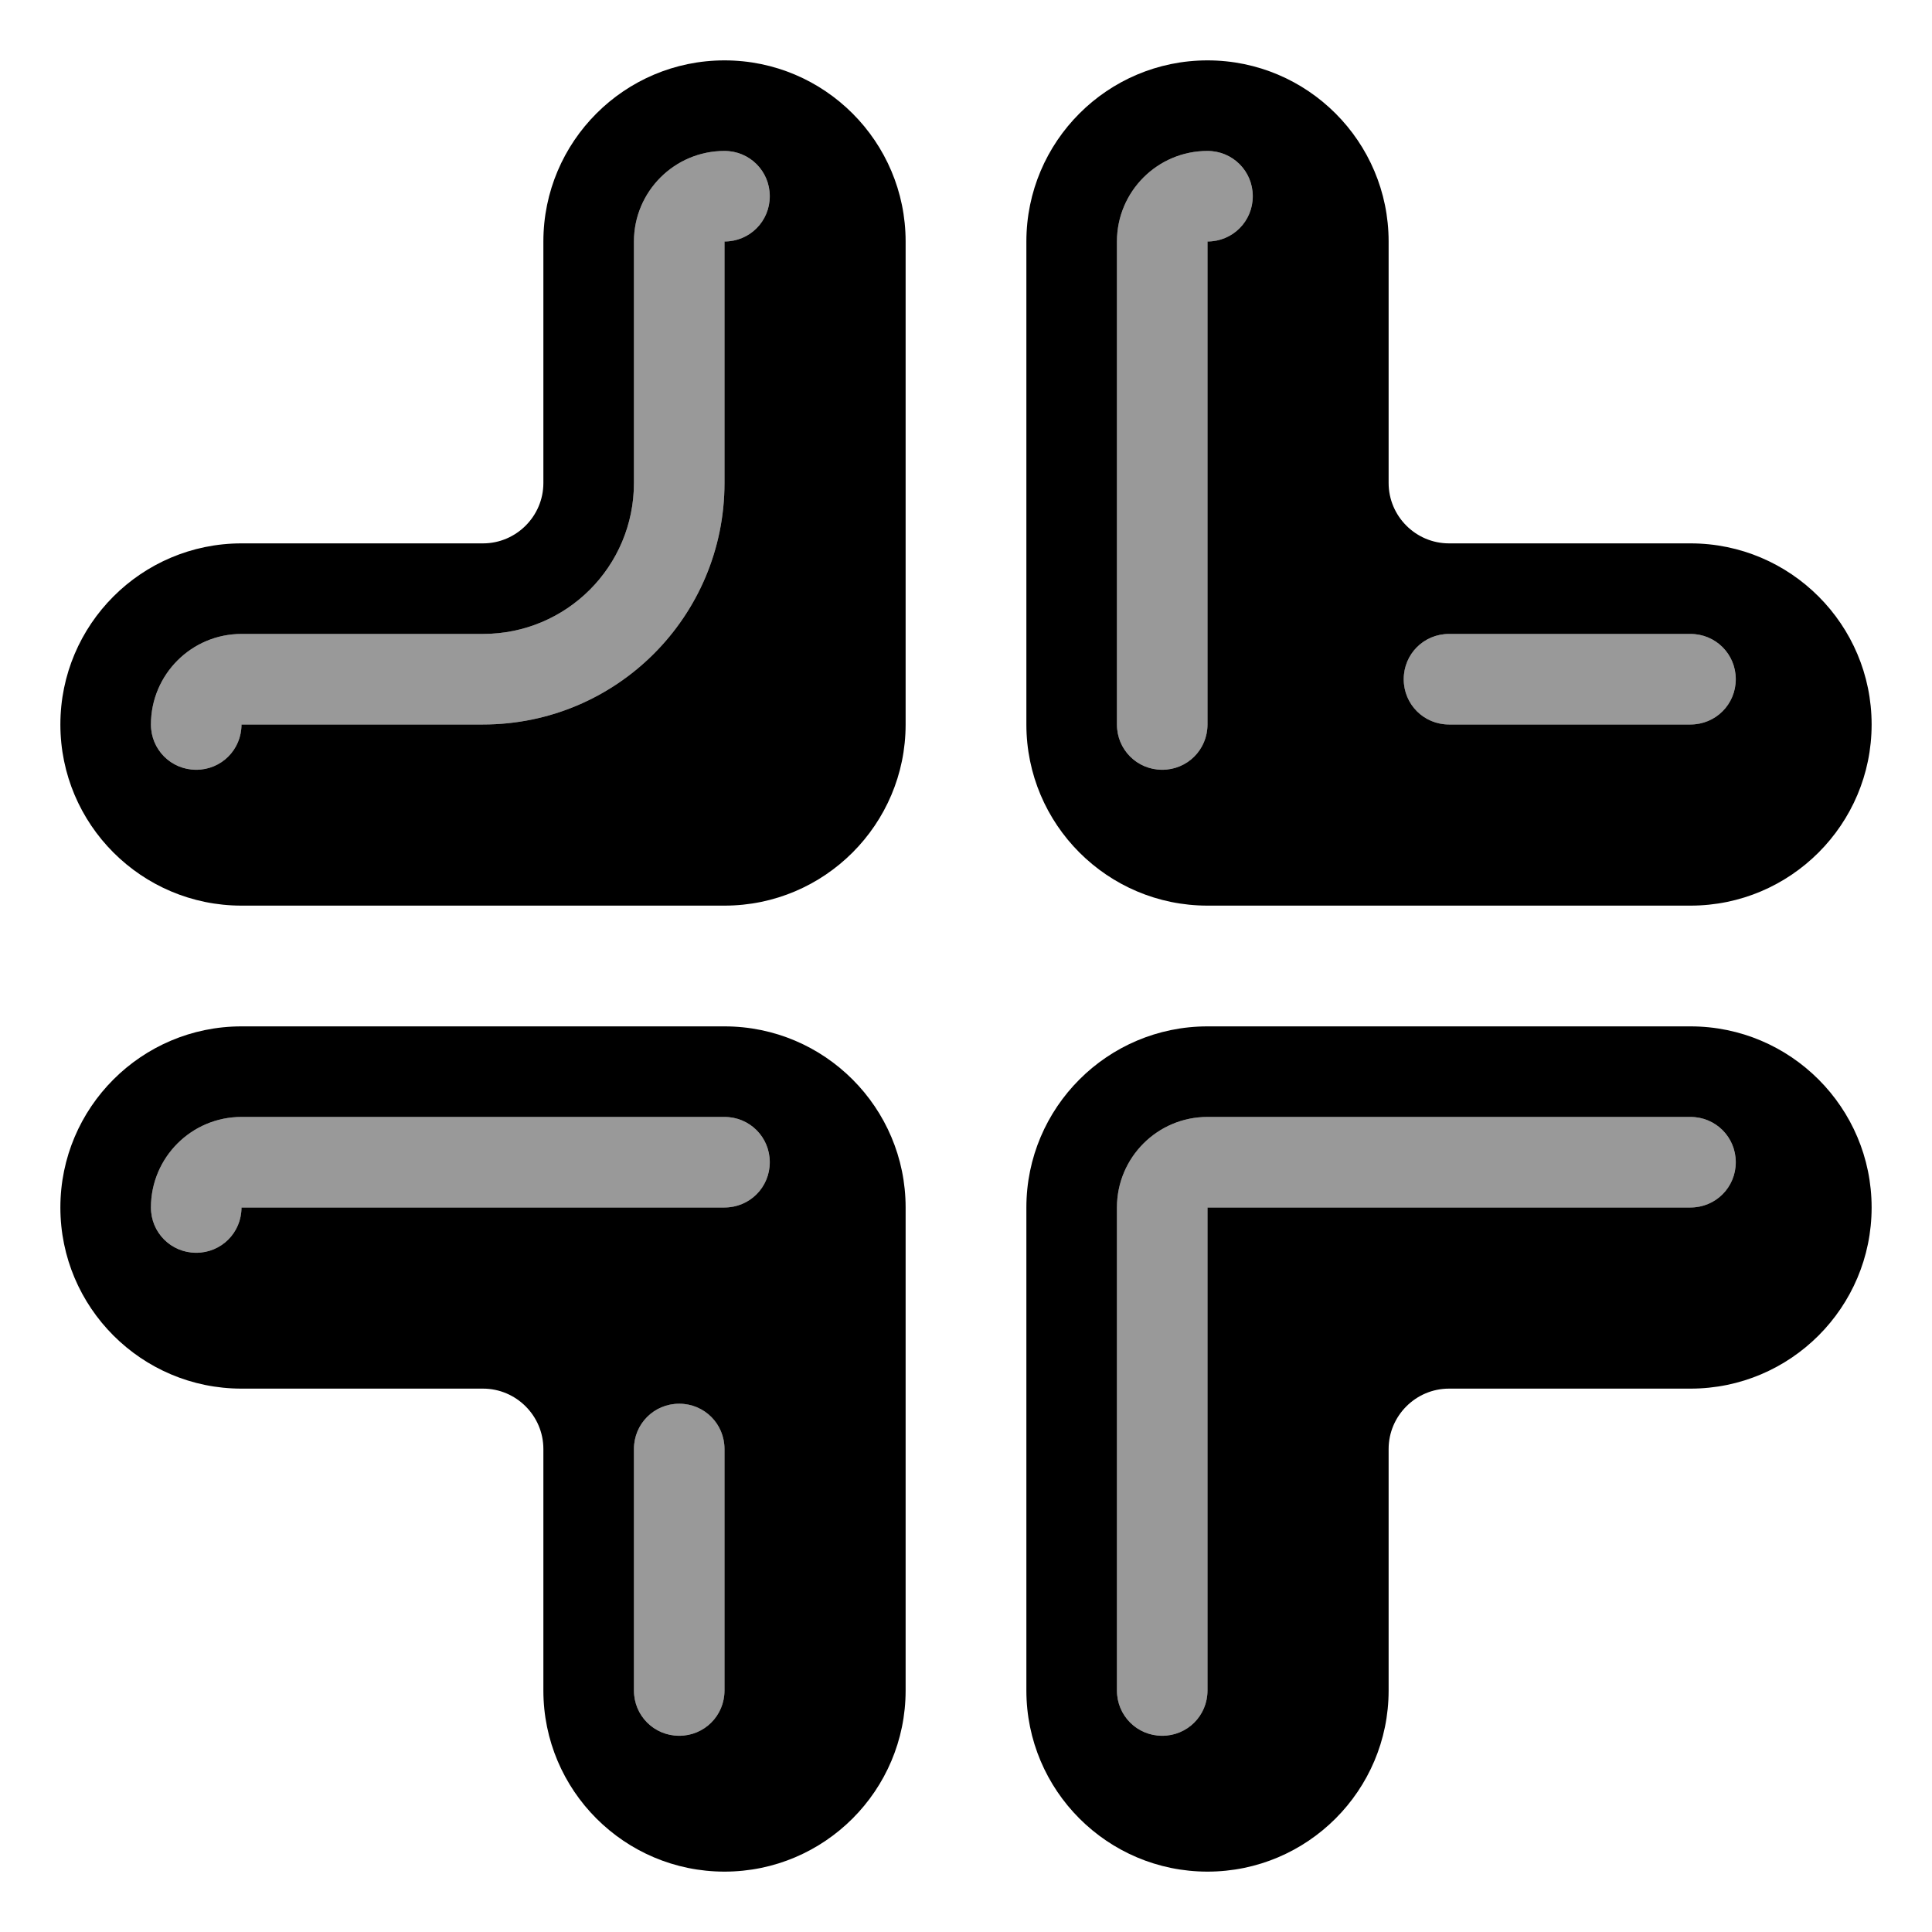 <svg xmlns="http://www.w3.org/2000/svg" viewBox="0 0 576 576"><!--! Font Awesome Pro 7.1.0 by @fontawesome - https://fontawesome.com License - https://fontawesome.com/license (Commercial License) Copyright 2025 Fonticons, Inc. --><path opacity=".4" fill="currentColor" d="M45 216C45 223.5 51 229.5 58.5 229.5C66 229.5 72 223.5 72 216L144 216C183.8 216 216 183.8 216 144L216 72C223.5 72 229.5 66 229.5 58.5C229.5 51 223.5 45 216 45C201.1 45 189 57.1 189 72L189 144C189 168.9 168.9 189 144 189L72 189C57.1 189 45 201.1 45 216zM45 360C45 367.5 51 373.5 58.5 373.5C66 373.5 72 367.5 72 360L216 360C223.5 360 229.5 354 229.5 346.5C229.5 339 223.5 333 216 333L72 333C57.1 333 45 345.1 45 360zM189 432L189 504C189 511.5 195 517.5 202.5 517.5C210 517.5 216 511.5 216 504L216 432C216 424.5 210 418.5 202.5 418.5C195 418.5 189 424.5 189 432zM333 72L333 216C333 223.5 339 229.5 346.5 229.5C354 229.5 360 223.5 360 216L360 72C367.5 72 373.5 66 373.5 58.5C373.5 51 367.5 45 360 45C345.1 45 333 57.1 333 72zM333 360L333 504C333 511.5 339 517.5 346.5 517.5C354 517.5 360 511.5 360 504L360 360L504 360C511.5 360 517.5 354 517.5 346.5C517.5 339 511.5 333 504 333L360 333C345.1 333 333 345.1 333 360zM418.5 202.5C418.5 210 424.5 216 432 216L504 216C511.5 216 517.5 210 517.5 202.5C517.5 195 511.5 189 504 189L432 189C424.5 189 418.5 195 418.5 202.5z"/><path fill="currentColor" d="M270 216C270 245.8 245.8 270 216 270L72 270C42.2 270 18 245.8 18 216C18 186.2 42.2 162 72 162L144 162C153.9 162 162 153.9 162 144L162 72C162 42.2 186.2 18 216 18C245.8 18 270 42.2 270 72L270 216zM216 45C201.1 45 189 57.1 189 72L189 144C189 168.9 168.9 189 144 189L72 189C57.1 189 45 201.1 45 216C45 223.5 51 229.5 58.5 229.5C66 229.5 72 223.5 72 216L144 216C183.8 216 216 183.8 216 144L216 72C223.5 72 229.5 66 229.5 58.5C229.5 51 223.5 45 216 45zM216 306C245.8 306 270 330.2 270 360L270 504C270 533.8 245.8 558 216 558C186.2 558 162 533.8 162 504L162 432C162 422.1 153.9 414 144 414L72 414C42.2 414 18 389.8 18 360C18 330.2 42.2 306 72 306L216 306zM72 333C57.1 333 45 345.1 45 360C45 367.5 51 373.5 58.5 373.5C66 373.5 72 367.5 72 360L216 360C223.5 360 229.5 354 229.5 346.5C229.5 339 223.5 333 216 333L72 333zM216 432C216 424.5 210 418.5 202.5 418.5C195 418.5 189 424.5 189 432L189 504C189 511.5 195 517.5 202.5 517.5C210 517.5 216 511.5 216 504L216 432zM360 306C330.2 306 306 330.2 306 360L306 504C306 533.8 330.2 558 360 558C389.8 558 414 533.8 414 504L414 432C414 422.1 422.1 414 432 414L504 414C533.8 414 558 389.8 558 360C558 330.2 533.8 306 504 306L360 306zM360 333L504 333C511.5 333 517.5 339 517.5 346.5C517.5 354 511.5 360 504 360L360 360L360 504C360 511.5 354 517.5 346.5 517.5C339 517.5 333 511.5 333 504L333 360C333 345.1 345.1 333 360 333zM360 270C330.2 270 306 245.8 306 216L306 72C306 42.2 330.2 18 360 18C389.8 18 414 42.2 414 72L414 144C414 153.9 422.1 162 432 162L504 162C533.8 162 558 186.2 558 216C558 245.8 533.8 270 504 270L360 270zM360 45C345.1 45 333 57.1 333 72L333 216C333 223.5 339 229.5 346.5 229.5C354 229.5 360 223.5 360 216L360 72C367.5 72 373.5 66 373.5 58.5C373.5 51 367.5 45 360 45zM432 189C424.5 189 418.5 195 418.5 202.5C418.5 210 424.5 216 432 216L504 216C511.5 216 517.5 210 517.5 202.5C517.5 195 511.5 189 504 189L432 189z"/></svg>